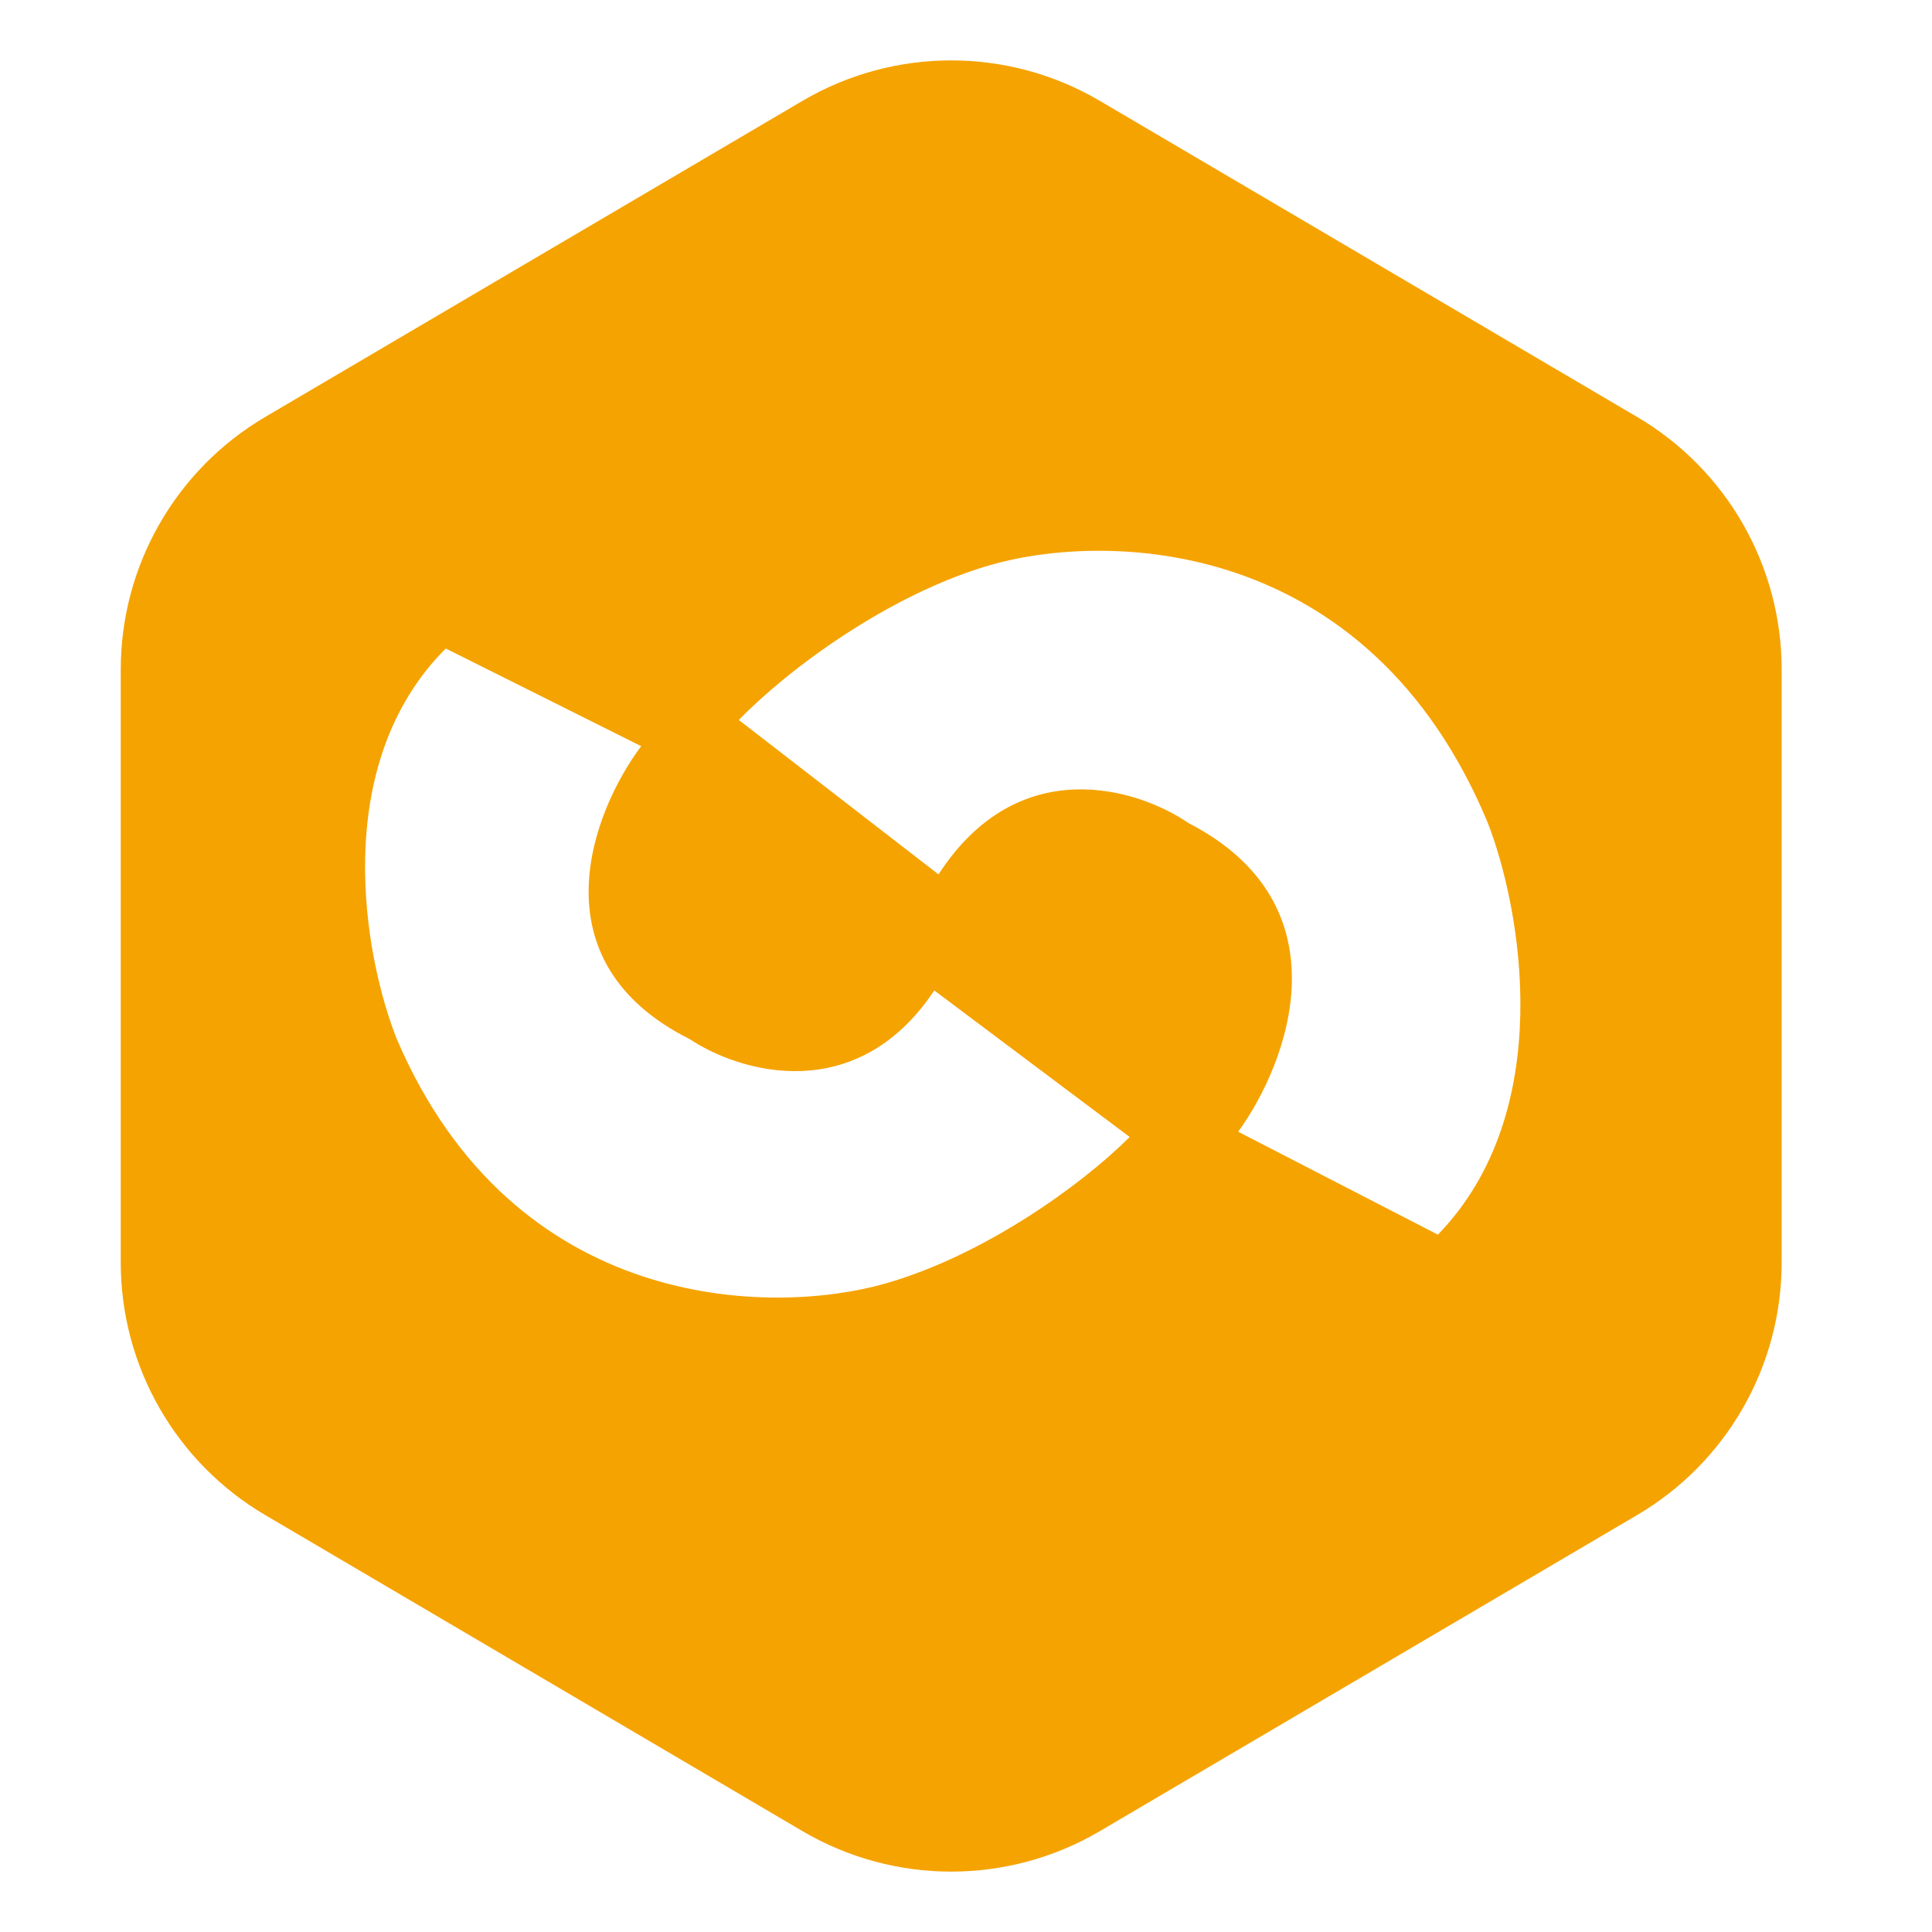 <svg width="32" height="32" viewBox="0 0 32 32" fill="none" xmlns="http://www.w3.org/2000/svg">
<path fill-rule="evenodd" clip-rule="evenodd" d="M2 20.91V11.09C2 9.37 2.91 7.778 4.393 6.906L13.293 1.67C14.813 0.777 16.697 0.777 18.216 1.67L27.116 6.906C28.599 7.778 29.51 9.37 29.51 11.09V20.91C29.51 22.63 28.599 24.222 27.116 25.094L18.216 30.33C16.697 31.223 14.813 31.223 13.293 30.33L4.393 25.094C2.91 24.222 2 22.63 2 20.91ZM11.429 17.214C8.84 15.919 9.811 13.438 10.62 12.359L7.383 10.741C5.442 12.683 6.035 15.865 6.574 17.214C8.516 21.745 12.777 21.799 14.665 21.259C16.284 20.797 17.902 19.641 18.711 18.832L15.475 16.405C14.18 18.346 12.238 17.753 11.429 17.214ZM20.508 18.745C21.335 17.608 22.327 14.994 19.681 13.63C18.854 13.062 16.869 12.437 15.545 14.483L12.237 11.925C13.064 11.073 14.718 9.855 16.372 9.368C18.302 8.799 22.658 8.856 24.643 13.63C25.195 15.051 25.801 18.404 23.816 20.45L20.508 18.745Z" fill="#F5A300"/>
</svg>
